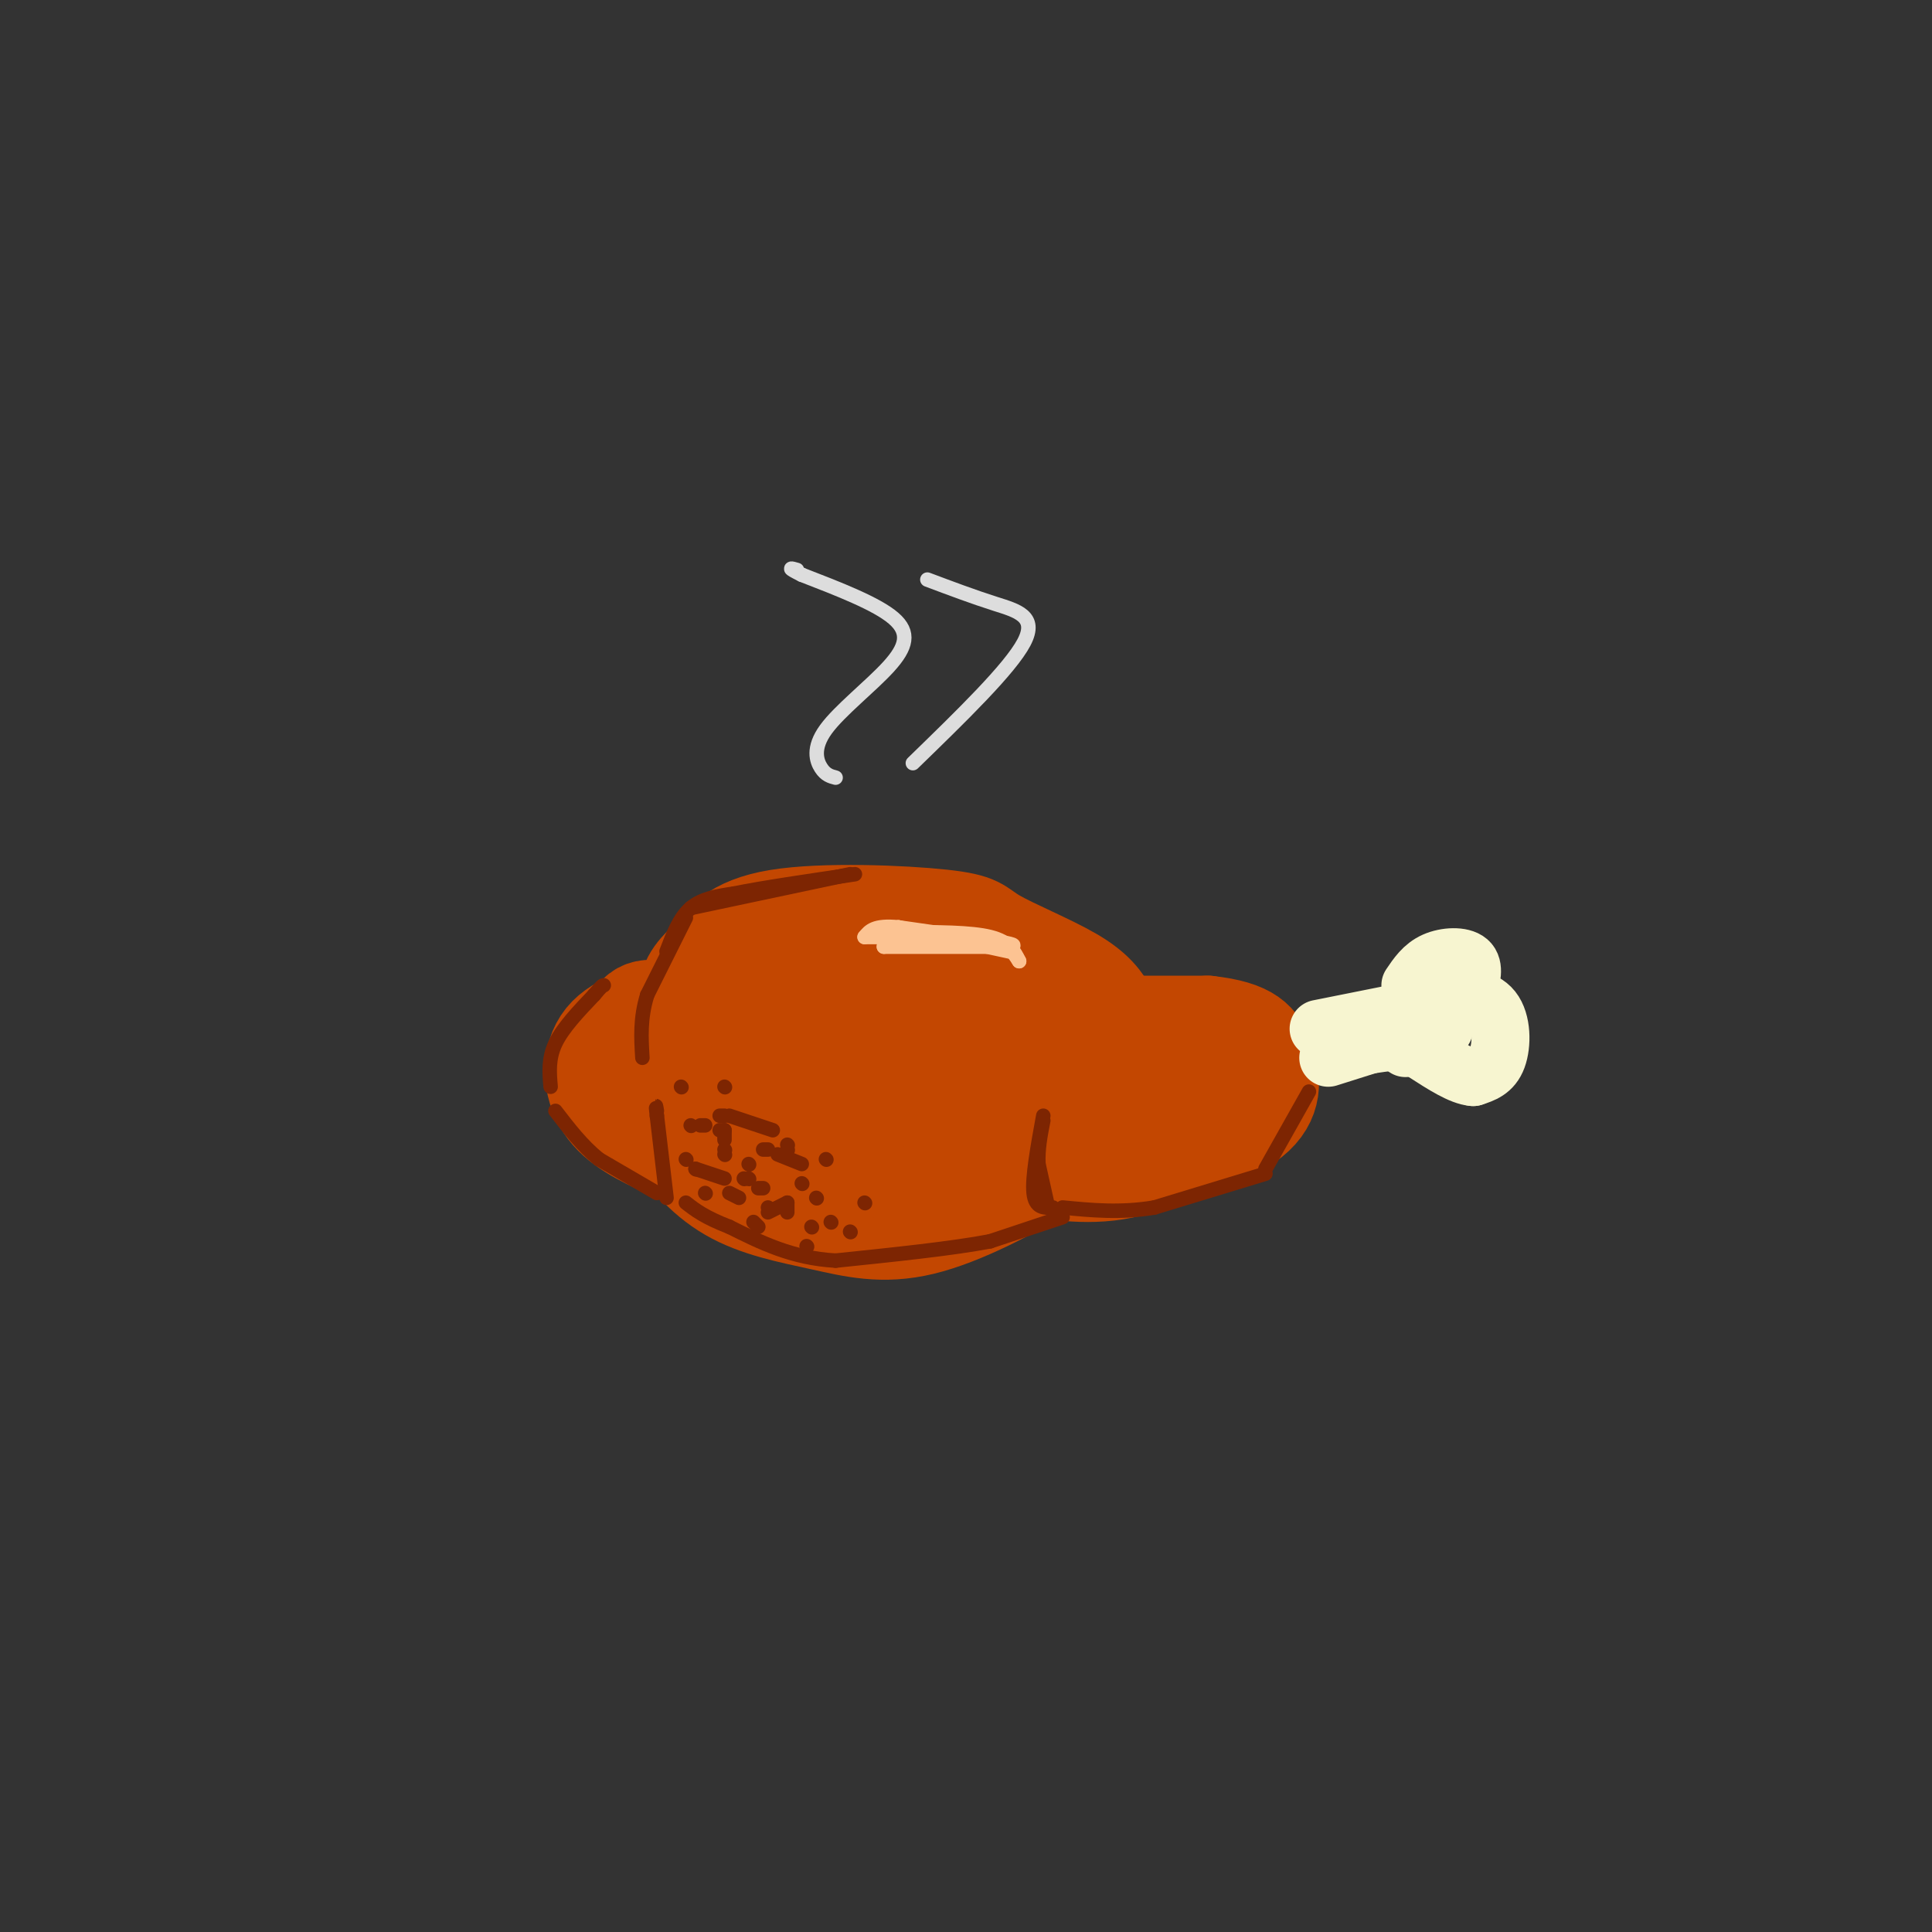 <svg viewBox='0 0 400 400' version='1.1' xmlns='http://www.w3.org/2000/svg' xmlns:xlink='http://www.w3.org/1999/xlink'><rect x="0" y="0" width="400" height="400" fill="#333333" stroke="none"/><g fill='none' stroke='rgb(195,71,1)' stroke-width='20' stroke-linecap='round' stroke-linejoin='round'><path d='M170,205c-5.673,-1.208 -11.345,-2.417 -16,-2c-4.655,0.417 -8.292,2.458 -11,6c-2.708,3.542 -4.488,8.583 -5,13c-0.512,4.417 0.244,8.208 1,12'/><path d='M139,234c1.962,4.495 6.367,9.733 12,13c5.633,3.267 12.493,4.563 19,6c6.507,1.437 12.662,3.014 21,1c8.338,-2.014 18.860,-7.619 26,-12c7.140,-4.381 10.897,-7.537 13,-11c2.103,-3.463 2.551,-7.231 3,-11'/><path d='M233,220c0.022,-3.596 -1.423,-7.086 -3,-10c-1.577,-2.914 -3.287,-5.253 -8,-8c-4.713,-2.747 -12.430,-5.903 -16,-8c-3.570,-2.097 -2.994,-3.136 -11,-4c-8.006,-0.864 -24.593,-1.552 -34,0c-9.407,1.552 -11.635,5.344 -14,8c-2.365,2.656 -4.868,4.177 -5,9c-0.132,4.823 2.105,12.950 5,17c2.895,4.050 6.447,4.025 10,4'/><path d='M157,228c8.939,1.768 26.285,4.187 38,3c11.715,-1.187 17.799,-5.981 22,-9c4.201,-3.019 6.521,-4.262 3,-7c-3.521,-2.738 -12.882,-6.971 -22,-9c-9.118,-2.029 -17.993,-1.854 -24,0c-6.007,1.854 -9.145,5.387 -10,9c-0.855,3.613 0.572,7.307 2,11'/><path d='M166,226c2.246,3.882 6.862,8.085 14,12c7.138,3.915 16.798,7.540 25,3c8.202,-4.540 14.947,-17.247 20,-22c5.053,-4.753 8.415,-1.553 -1,-3c-9.415,-1.447 -31.606,-7.543 -45,-7c-13.394,0.543 -17.991,7.723 -21,12c-3.009,4.277 -4.431,5.651 -4,8c0.431,2.349 2.716,5.675 5,9'/><path d='M159,238c0.291,1.922 -1.482,2.226 4,3c5.482,0.774 18.219,2.017 28,0c9.781,-2.017 16.605,-7.294 17,-11c0.395,-3.706 -5.639,-5.840 -10,-7c-4.361,-1.160 -7.049,-1.345 -13,-2c-5.951,-0.655 -15.167,-1.781 -20,-1c-4.833,0.781 -5.285,3.467 -6,5c-0.715,1.533 -1.692,1.913 0,3c1.692,1.087 6.055,2.882 11,3c4.945,0.118 10.473,-1.441 16,-3'/><path d='M186,228c6.306,-3.255 14.072,-9.893 17,-14c2.928,-4.107 1.019,-5.683 -5,-7c-6.019,-1.317 -16.148,-2.376 -23,-2c-6.852,0.376 -10.426,2.188 -14,4'/><path d='M208,212c0.000,0.000 42.000,0.000 42,0'/><path d='M250,212c9.059,0.998 10.707,3.494 12,7c1.293,3.506 2.233,8.021 -2,12c-4.233,3.979 -13.638,7.423 -20,9c-6.362,1.577 -9.681,1.289 -13,1'/><path d='M227,241c-7.333,0.333 -19.167,0.667 -31,1'/><path d='M214,242c7.422,1.000 14.844,2.000 23,-1c8.156,-3.000 17.044,-10.000 17,-14c-0.044,-4.000 -9.022,-5.000 -18,-6'/><path d='M236,221c-5.067,0.267 -8.733,3.933 -8,6c0.733,2.067 5.867,2.533 11,3'/><path d='M140,210c-3.583,-1.250 -7.167,-2.500 -9,1c-1.833,3.500 -1.917,11.750 -2,20'/><path d='M129,231c1.833,4.500 7.417,5.750 13,7'/><path d='M138,238c-5.133,-2.400 -10.267,-4.800 -13,-9c-2.733,-4.200 -3.067,-10.200 0,-14c3.067,-3.800 9.533,-5.400 16,-7'/></g>
<g fill='none' stroke='rgb(247,245,208)' stroke-width='12' stroke-linecap='round' stroke-linejoin='round'><path d='M273,213c0.000,0.000 20.000,-4.000 20,-4'/><path d='M293,209c3.333,-0.667 1.667,-0.333 0,0'/><path d='M275,219c0.000,0.000 19.000,-6.000 19,-6'/><path d='M294,213c3.167,-1.000 1.583,-0.500 0,0'/><path d='M292,204c1.333,-1.978 2.667,-3.956 5,-5c2.333,-1.044 5.667,-1.156 7,0c1.333,1.156 0.667,3.578 0,6'/><path d='M304,205c-0.833,1.167 -2.917,1.083 -5,1'/><path d='M299,206c4.000,0.244 8.000,0.489 10,3c2.000,2.511 2.000,7.289 1,10c-1.000,2.711 -3.000,3.356 -5,4'/><path d='M305,223c-2.500,-0.167 -6.250,-2.583 -10,-5'/><path d='M299,213c0.000,0.000 -8.000,4.000 -8,4'/></g>
<g fill='none' stroke='rgb(125,37,2)' stroke-width='3' stroke-linecap='round' stroke-linejoin='round'><path d='M271,226c0.000,0.000 -9.000,16.000 -9,16'/><path d='M262,243c0.000,0.000 -23.000,7.000 -23,7'/><path d='M239,250c-7.000,1.167 -13.000,0.583 -19,0'/><path d='M217,250c0.000,0.000 -2.000,-9.000 -2,-9'/><path d='M215,241c-0.167,-3.000 0.417,-6.000 1,-9'/><path d='M216,231c-1.167,6.417 -2.333,12.833 -2,16c0.333,3.167 2.167,3.083 4,3'/><path d='M220,252c0.000,0.000 -15.000,5.000 -15,5'/><path d='M205,257c-7.833,1.500 -19.917,2.750 -32,4'/><path d='M173,261c-9.000,-0.500 -15.500,-3.750 -22,-7'/><path d='M151,254c-5.167,-2.000 -7.083,-3.500 -9,-5'/><path d='M138,248c0.000,0.000 -2.000,-17.000 -2,-17'/><path d='M136,231c-0.333,-3.000 -0.167,-2.000 0,-1'/><path d='M136,247c0.000,0.000 -12.000,-7.000 -12,-7'/><path d='M124,240c-3.500,-2.833 -6.250,-6.417 -9,-10'/><path d='M114,225c-0.250,-2.917 -0.500,-5.833 1,-9c1.500,-3.167 4.750,-6.583 8,-10'/><path d='M123,206c1.667,-2.000 1.833,-2.000 2,-2'/><path d='M142,190c0.000,0.000 -8.000,16.000 -8,16'/><path d='M134,206c-1.500,4.833 -1.250,8.917 -1,13'/><path d='M138,197c1.333,-3.500 2.667,-7.000 5,-9c2.333,-2.000 5.667,-2.500 9,-3'/><path d='M152,185c5.667,-1.167 15.333,-2.583 25,-4'/><path d='M176,181c0.000,0.000 -33.000,7.000 -33,7'/><path d='M150,238c0.000,0.000 0.100,0.100 0.1,0.1'/><path d='M151,247c0.000,0.000 2.000,1.000 2,1'/><path d='M159,250c0.000,0.000 0.100,0.100 0.1,0.1'/><path d='M146,247c0.000,0.000 0.100,0.100 0.1,0.1'/><path d='M144,242c0.000,0.000 0.100,0.100 0.1,0.1'/><path d='M144,242c0.000,0.000 6.000,2.000 6,2'/><path d='M157,246c0.000,0.000 1.000,0.000 1,0'/><path d='M163,249c0.000,0.000 0.000,2.000 0,2'/><path d='M167,258c0.000,0.000 0.100,0.100 0.1,0.1'/><path d='M157,254c0.000,0.000 -1.000,-1.000 -1,-1'/><path d='M159,251c0.000,0.000 4.000,-2.000 4,-2'/><path d='M169,248c0.000,0.000 0.100,0.100 0.1,0.1'/><path d='M166,241c0.000,0.000 -5.000,-2.000 -5,-2'/><path d='M158,238c0.000,0.000 1.000,0.000 1,0'/><path d='M163,238c0.000,0.000 0.100,0.100 0.1,0.1'/><path d='M150,239c0.000,0.000 0.100,0.100 0.1,0.1'/><path d='M150,236c0.000,0.000 0.000,-2.000 0,-2'/><path d='M150,231c0.000,0.000 -1.000,0.000 -1,0'/><path d='M151,231c0.000,0.000 9.000,3.000 9,3'/><path d='M163,237c0.000,0.000 0.100,0.100 0.1,0.1'/><path d='M150,234c0.000,0.000 -1.000,0.000 -1,0'/><path d='M146,233c0.000,0.000 -1.000,0.000 -1,0'/><path d='M143,233c0.000,0.000 0.100,0.100 0.1,0.1'/><path d='M155,241c0.000,0.000 0.100,0.100 0.1,0.1'/><path d='M155,244c0.000,0.000 0.100,0.100 0.1,0.1'/><path d='M166,245c0.000,0.000 0.100,0.100 0.1,0.1'/><path d='M172,253c0.000,0.000 0.100,0.100 0.1,0.1'/><path d='M168,254c0.000,0.000 0.100,0.100 0.1,0.1'/><path d='M154,244c0.000,0.000 0.100,0.100 0.1,0.1'/><path d='M142,240c0.000,0.000 0.100,0.100 0.1,0.1'/><path d='M141,225c0.000,0.000 0.100,0.100 0.1,0.1'/><path d='M150,225c0.000,0.000 0.100,0.100 0.1,0.1'/><path d='M179,249c0.000,0.000 0.100,0.100 0.1,0.1'/><path d='M176,255c0.000,0.000 0.100,0.100 0.1,0.1'/><path d='M171,240c0.000,0.000 0.100,0.100 0.1,0.1'/></g>
<g fill='none' stroke='rgb(195,71,1)' stroke-width='3' stroke-linecap='round' stroke-linejoin='round'><path d='M195,190c3.583,-0.750 7.167,-1.500 10,-1c2.833,0.500 4.917,2.250 7,4'/></g>
<g fill='none' stroke='rgb(252,195,146)' stroke-width='3' stroke-linecap='round' stroke-linejoin='round'><path d='M186,192c0.000,0.000 21.000,3.000 21,3'/><path d='M207,195c3.833,0.667 2.917,0.833 2,1'/><path d='M209,197c0.000,0.000 -23.000,-5.000 -23,-5'/><path d='M186,192c-5.000,-0.500 -6.000,0.750 -7,2'/><path d='M179,194c0.000,0.000 24.000,0.000 24,0'/><path d='M203,194c5.333,0.833 6.667,2.917 8,5'/><path d='M211,199c-1.000,-2.000 -2.000,-4.000 -6,-5c-4.000,-1.000 -11.000,-1.000 -18,-1'/><path d='M187,193c-3.667,0.333 -3.833,1.667 -4,3'/><path d='M183,196c0.000,0.000 24.000,0.000 24,0'/></g>
<g fill='none' stroke='rgb(247,245,208)' stroke-width='3' stroke-linecap='round' stroke-linejoin='round'><path d='M275,219c0.000,0.000 0.100,0.100 0.1,0.1'/><path d='M285,219c0.000,0.000 5.000,0.000 5,0'/><path d='M277,222c6.500,-1.167 13.000,-2.333 17,-2c4.000,0.333 5.500,2.167 7,4'/><path d='M301,225c0.000,0.000 7.000,-10.000 7,-10'/><path d='M309,217c0.000,0.000 -5.000,6.000 -5,6'/></g>
<g fill='none' stroke='rgb(221,221,221)' stroke-width='3' stroke-linecap='round' stroke-linejoin='round'><path d='M173,161c-1.026,-0.268 -2.051,-0.536 -3,-2c-0.949,-1.464 -1.821,-4.124 1,-8c2.821,-3.876 9.337,-8.967 13,-13c3.663,-4.033 4.475,-7.010 1,-10c-3.475,-2.990 -11.238,-5.995 -19,-9'/><path d='M166,119c-3.333,-1.667 -2.167,-1.333 -1,-1'/><path d='M189,158c10.067,-9.778 20.133,-19.556 23,-25c2.867,-5.444 -1.467,-6.556 -6,-8c-4.533,-1.444 -9.267,-3.222 -14,-5'/></g>
</svg>